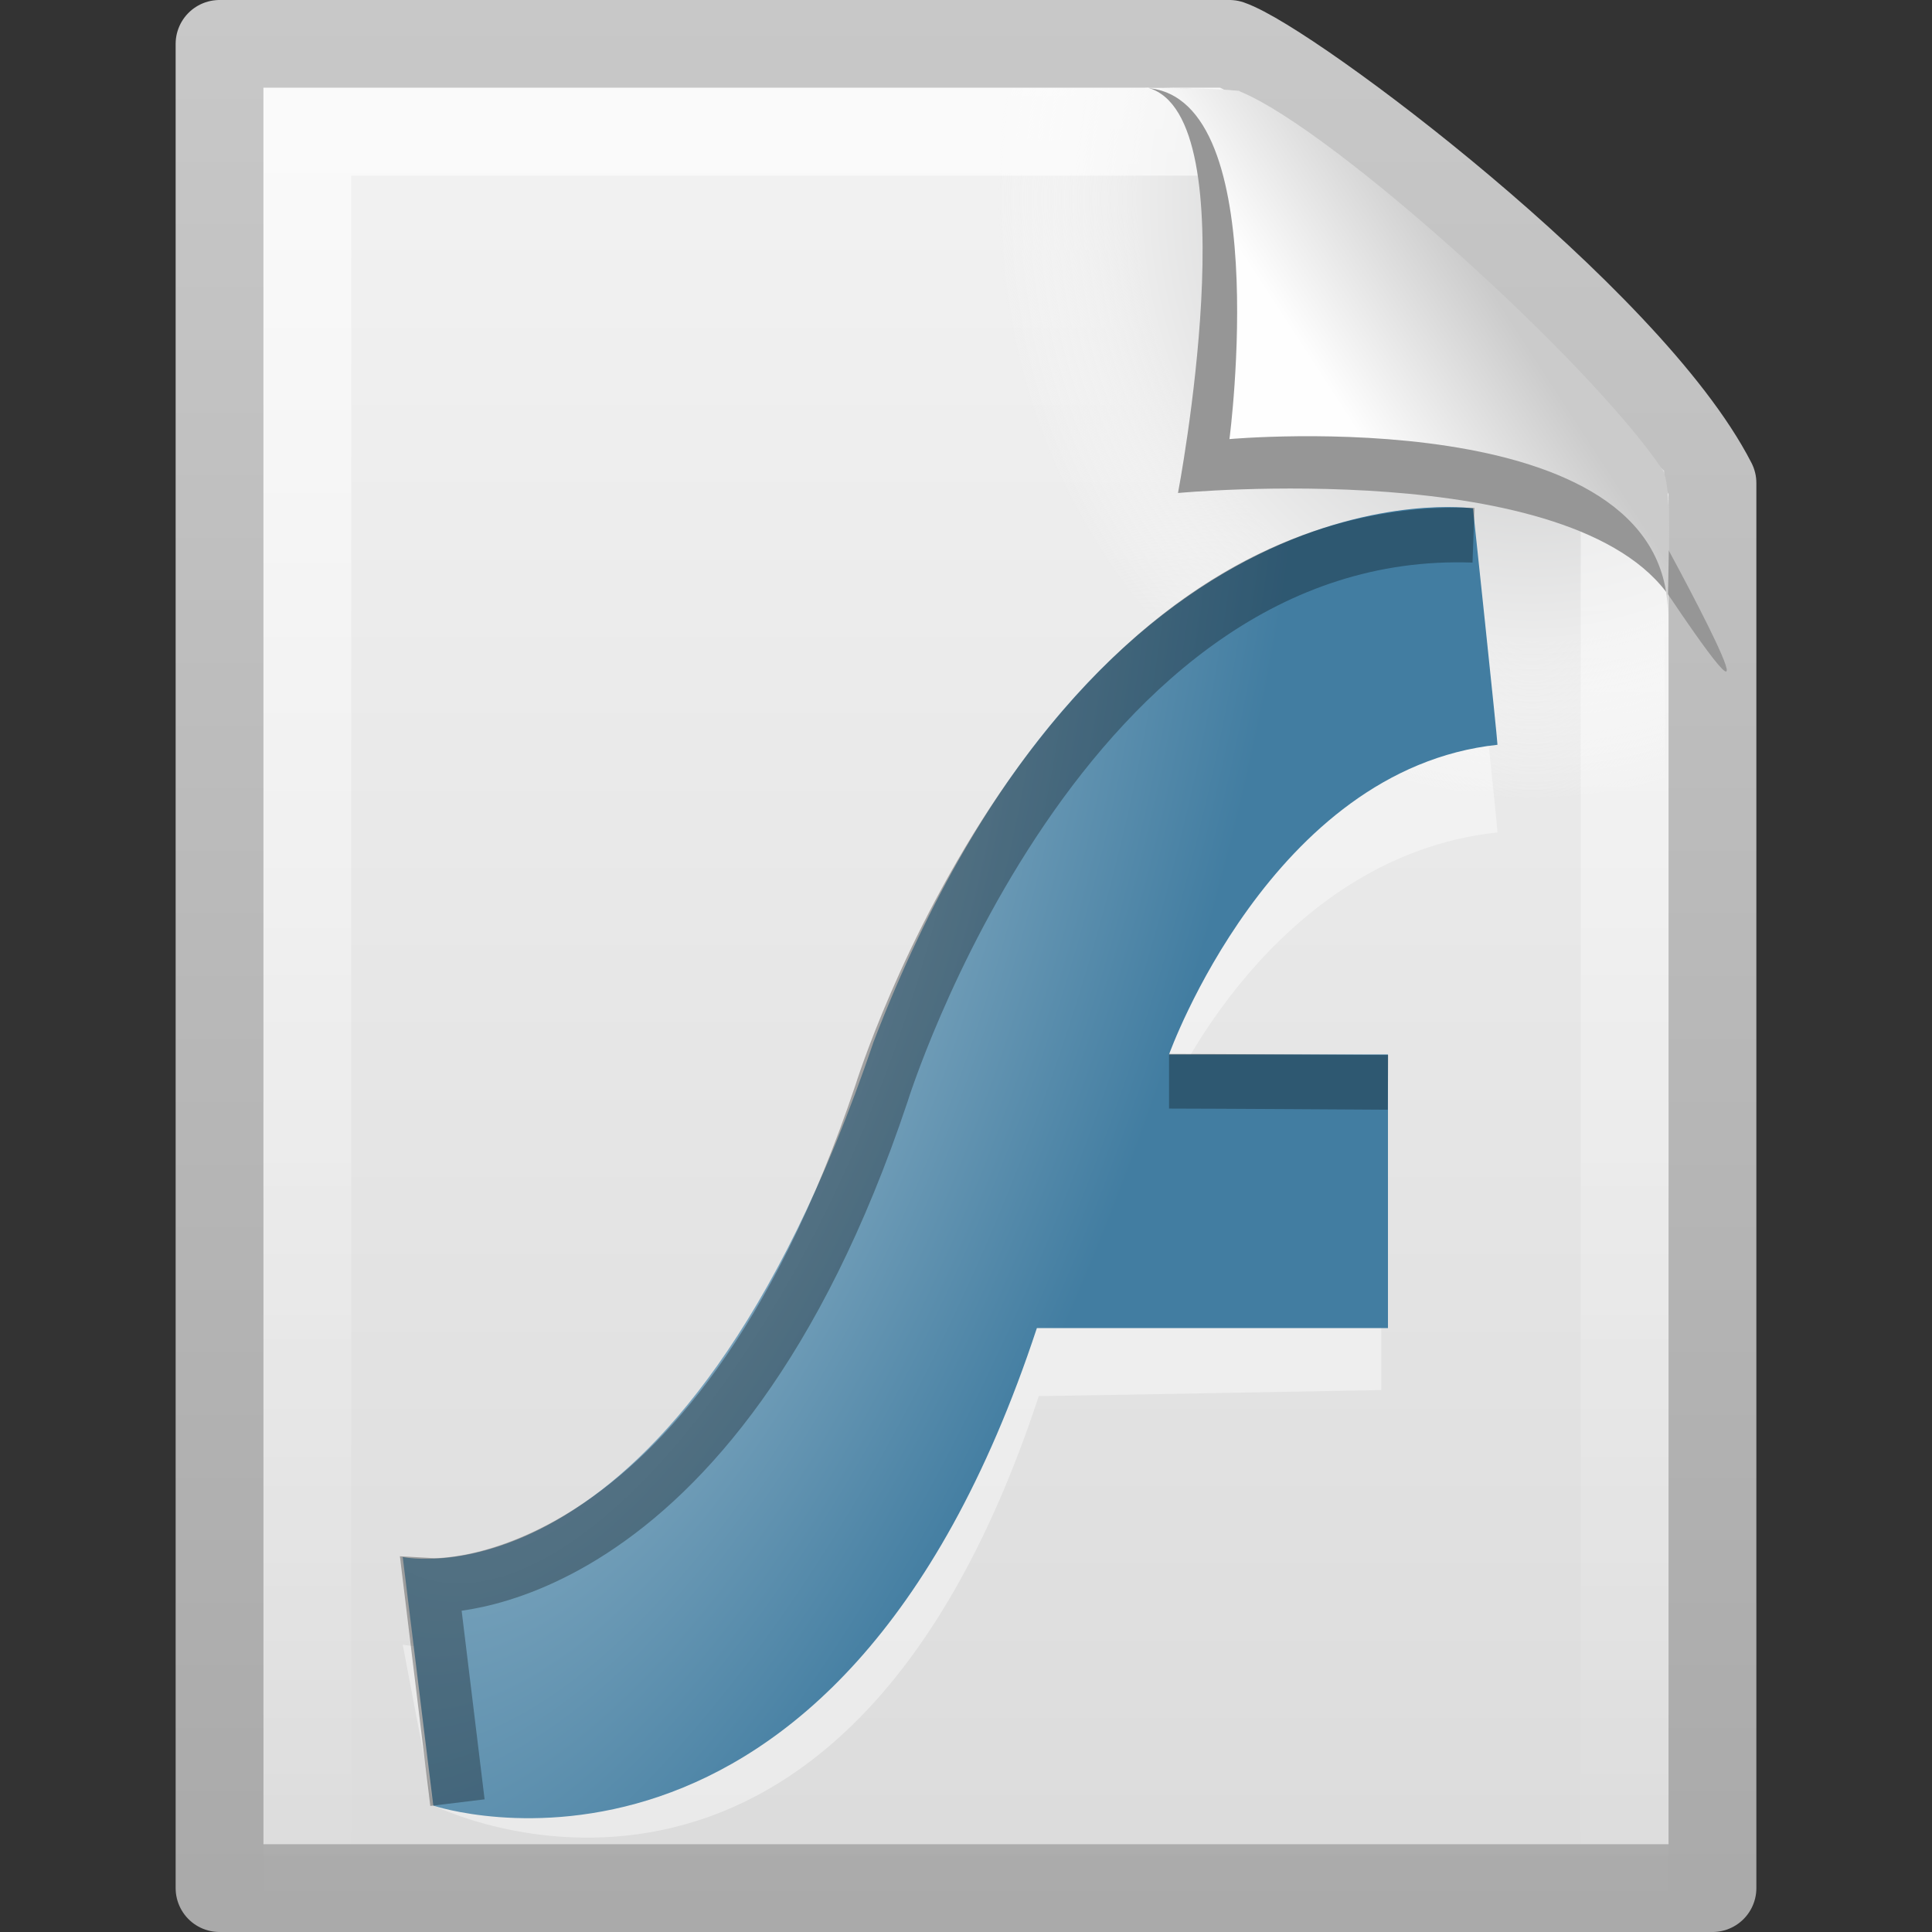 <?xml version="1.0" encoding="UTF-8"?>
<!-- Created with Inkscape (http://www.inkscape.org/) -->
<svg id="svg2755" width="22" height="22" version="1.0" xmlns="http://www.w3.org/2000/svg" xmlns:xlink="http://www.w3.org/1999/xlink">
 <rect width="100%" height="100%" fill="#333333" stroke="none"/>
 <defs id="defs2757">
  <linearGradient id="linearGradient2664" x1="-51.786" x2="-51.786" y1="50.786" y2="2.906" gradientTransform="matrix(.392 0 0 .447 28.199 .761)" gradientUnits="userSpaceOnUse">
   <stop id="stop3106" style="stop-color:#aaa" offset="0"/>
   <stop id="stop3108" style="stop-color:#c8c8c8" offset="1"/>
  </linearGradient>
  <linearGradient id="linearGradient2662" x1="25.132" x2="25.132" y1=".985" y2="47.013" gradientTransform="matrix(.486 0 0 .478 -.657 1.294)" gradientUnits="userSpaceOnUse">
   <stop id="stop3602" style="stop-color:#f4f4f4" offset="0"/>
   <stop id="stop3604" style="stop-color:#dbdbdb" offset="1"/>
  </linearGradient>
  <radialGradient id="radialGradient2659" cx="102" cy="112.3" r="139.56" gradientTransform="matrix(.17 0 0 -.191 .106 25.717)" gradientUnits="userSpaceOnUse">
   <stop id="stop41" style="stop-color:#b7b8b9" offset="0"/>
   <stop id="stop47" style="stop-color:#ececec" offset=".189"/>
   <stop id="stop49" style="stop-color:#fafafa;stop-opacity:0" offset=".257"/>
   <stop id="stop51" style="stop-color:#fff;stop-opacity:0" offset=".301"/>
   <stop id="stop53" style="stop-color:#fafafa;stop-opacity:0" offset=".531"/>
   <stop id="stop55" style="stop-color:#ebecec;stop-opacity:0" offset=".845"/>
   <stop id="stop57" style="stop-color:#e1e2e3;stop-opacity:0" offset="1"/>
  </radialGradient>
  <linearGradient id="linearGradient2656" x1="24" x2="24" y1="2" y2="46.017" gradientTransform="matrix(.455 0 0 .465 .091 2.337)" gradientUnits="userSpaceOnUse">
   <stop id="stop3213" style="stop-color:#fff" offset="0"/>
   <stop id="stop3215" style="stop-color:#fff;stop-opacity:0" offset="1"/>
  </linearGradient>
  <linearGradient id="linearGradient2652" x1="32.892" x2="36.358" y1="8.059" y2="5.457" gradientTransform="matrix(.478 0 0 .552 -.628 1.924)" gradientUnits="userSpaceOnUse">
   <stop id="stop8591" style="stop-color:#fefefe" offset="0"/>
   <stop id="stop8593" style="stop-color:#cbcbcb" offset="1"/>
  </linearGradient>
  <radialGradient id="radialGradient3997" cx="18.382" cy="19.035" r="10" gradientTransform="matrix(.562 .208 -.51 1.38 6.701 -17.035)" gradientUnits="userSpaceOnUse">
   <stop id="stop3995" style="stop-color:#a3c0d0" offset="0"/>
   <stop id="stop4001" style="stop-color:#427da1" offset="1"/>
  </radialGradient>
 </defs>
 <g id="layer1" transform="translate(0,-2)">
  <path id="path4160" d="m2.5 2.5h11.5c0.683 0.237 4.541 3.128 5.5 5 0 5.729 3.9e-5 10.271 3.9e-5 16h-17v-21z" style="fill:url(#linearGradient2662);stroke-linejoin:round;stroke-width:1;stroke:url(#linearGradient2664)"/>
  <path id="path4191" d="m3.17 24c-0.094 0-0.17-0.086-0.17-0.191v-20.598c0-0.105 0.076-0.191 0.17-0.191 3.522 0.053 7.424-0.079 10.941 0.013l4.839 4.327 0.05 16.448c3e-6 0.105-0.076 0.191-0.17 0.191h-15.66z" style="fill:url(#radialGradient2659)"/>
  <path id="path2435" d="m18.5 7.677v15.823h-15v-20h10.394" style="fill:none;opacity:.6;stroke:url(#linearGradient2656)"/>
  <path id="path3370" d="m13.075 3c1.156 0.329 0.339 4.614 0.339 4.614s4.515-0.428 5.608 1.195c1.489 2.212-0.068-0.635-0.173-0.822-0.756-1.34-3.866-4.547-5.045-4.941-0.088-0.029-0.284-0.046-0.728-0.046z" style="fill-rule:evenodd;fill:#969696"/>
  <path id="path4474" d="m13 3c1.526 0 1 4 1 4s4.992-0.453 4.992 2c0-0.598 0.056-1.478-0.064-1.656-0.839-1.243-3.744-3.862-4.798-4.298-0.086-0.036-0.686-0.046-1.13-0.046z" style="fill-rule:evenodd;fill:url(#linearGradient2652)"/>
  <path id="path3279" d="m4.586 20.728 0.348 1.83s4.596 2.312 6.895-4.66c0.139-3e-6 3.9-0.069 3.9-0.069v-3.244l-2.438-0.069s1.184-2.761 3.761-3.037c0-0.069-0.279-2.692-0.279-2.692s-4.248-0.621-6.825 6.074c-2.228 6.558-5.362 5.867-5.362 5.867v1.3e-5z" style="fill-rule:evenodd;fill:#fff;opacity:.4"/>
  <path id="path1389" d="m4.586 19.731 0.348 2.83s4.575 1.534 6.873-5.438c0.139-3e-6 3.998 0 3.998 0v-3.116h-2.493s1.163-3.25 3.74-3.526c0-0.069-0.279-2.692-0.279-2.692s-4.248-0.621-6.825 6.074c-2.228 6.558-5.362 5.867-5.362 5.867z" style="fill-rule:evenodd;fill:url(#radialGradient3997)"/>
  <path id="path2454" d="m5.209 22.527-0.301-2.473s3.193 0.185 5.131-5.607c0 0 2.026-6.521 6.74-6.352" style="fill:none;opacity:.3;stroke-width:.623;stroke:#000"/>
  <path id="path6356" d="m13.312 14.312c0.427 0 2.493 0.013 2.493 0.013" style="fill:none;opacity:.3;stroke-width:.623;stroke:#000"/>
 </g>
</svg>
